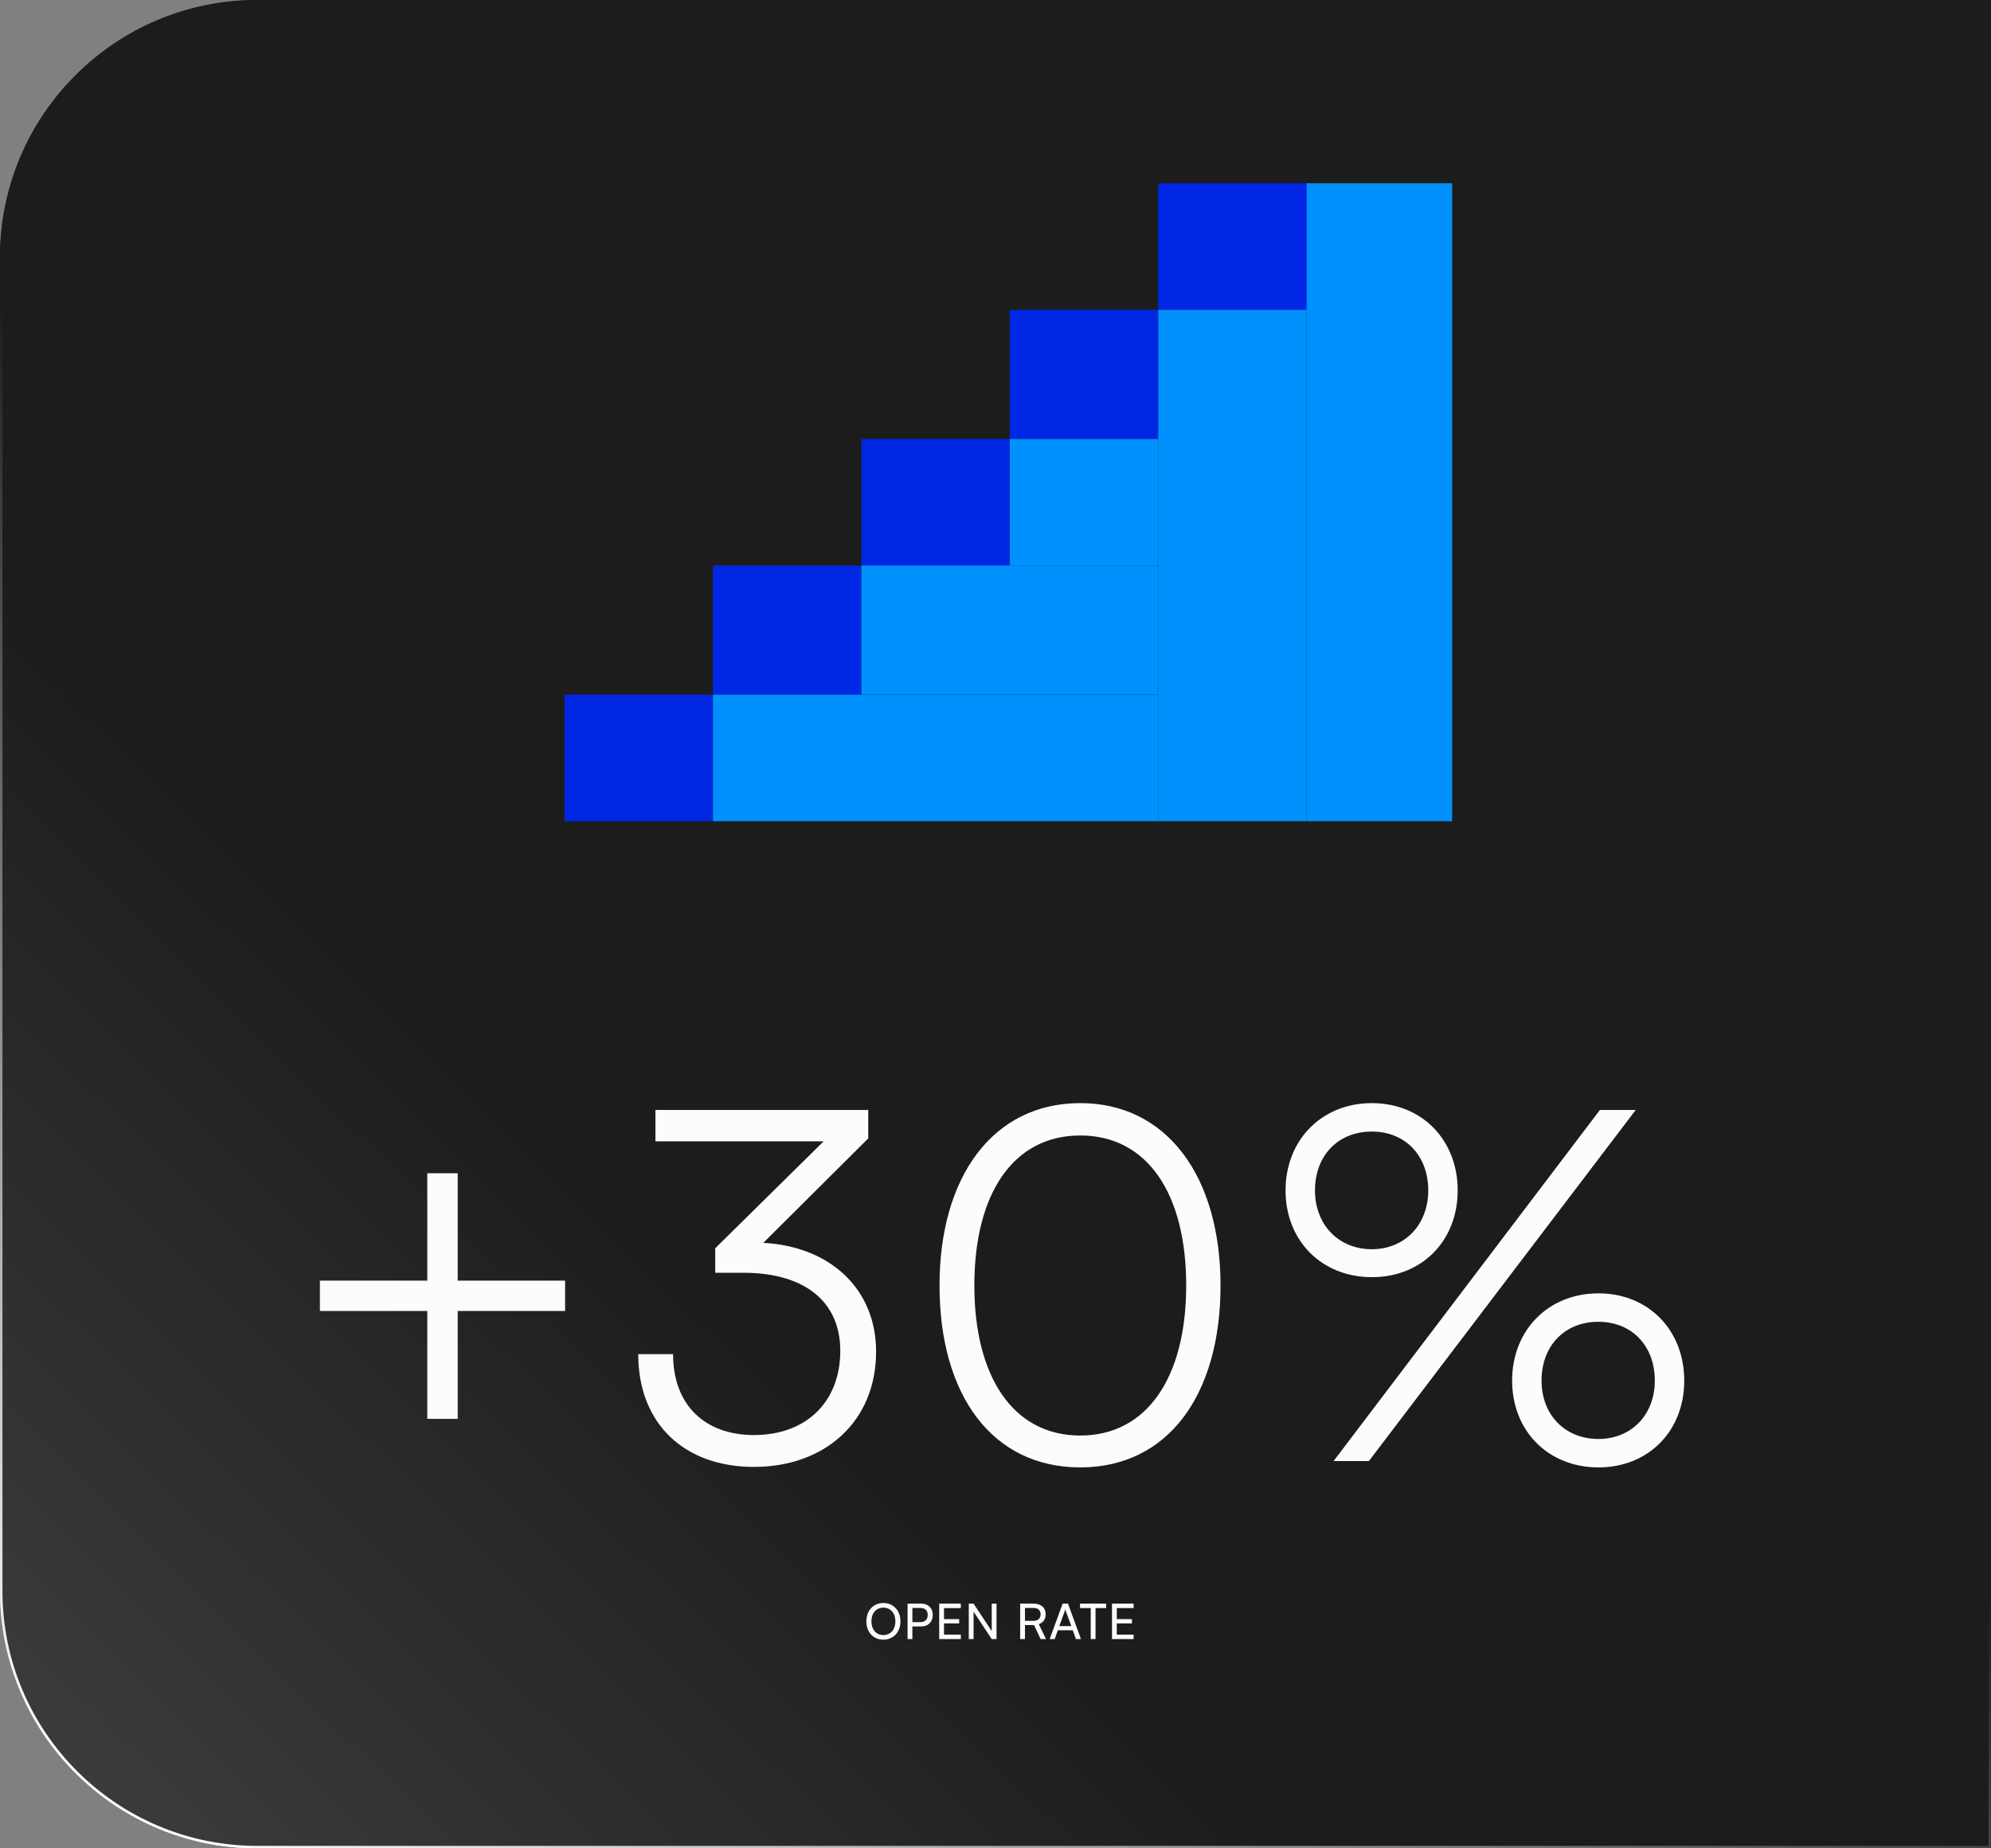<?xml version="1.0" encoding="UTF-8"?> <svg xmlns="http://www.w3.org/2000/svg" width="812" height="754" viewBox="0 0 812 754" fill="none"><rect x="0" y="0" width="812" height="754" fill="#808080" stroke="none"/><path d="M0.5 105C0.5 47.286 47.286 0.5 105 0.5H811.5V753.5H105C47.286 753.5 0.5 706.714 0.5 649V105Z" fill="url(#paint0_linear_1568_3)" stroke="url(#paint1_linear_1568_3)"></path><path d="M0.5 105C0.5 47.286 47.286 0.5 105 0.5H811.5V753.5H105C47.286 753.5 0.5 706.714 0.5 649V105Z" fill="url(#paint2_linear_1568_3)" stroke="url(#paint3_linear_1568_3)"></path><path d="M130.469 522.4H174.269V478.6H186.669V522.4H230.469V534.8H186.669V578.8H174.269V534.8H130.469V522.4ZM303.1 519.2H291.7V509.2L335.9 465.6H267.3V452.8H354.1V464.4L311.3 507C338.1 508.4 357.3 525.4 357.3 551.4C357.3 579.8 336.5 598.4 307.5 598.4C279.3 598.4 260.3 581 260.3 552.4H274.5C274.5 573 287.3 585.4 307.5 585.4C328.9 585.4 342.7 571.8 342.7 551C342.7 531.4 328.7 519.2 303.1 519.2ZM383.172 524.4C383.172 480 404.972 450 440.572 450C475.972 450 497.772 480 497.772 524.4C497.772 569 476.372 598.6 440.572 598.6C404.572 598.6 383.172 569 383.172 524.4ZM397.372 524.4C397.372 561.6 413.172 585.6 440.572 585.6C467.972 585.6 483.772 561.6 483.772 524.4C483.772 487 467.972 463.2 440.572 463.2C413.172 463.2 397.372 487 397.372 524.4ZM594.495 485.6C594.495 506.2 579.895 521 559.495 521C539.095 521 524.295 506.2 524.295 485.6C524.295 465 539.095 450 559.495 450C579.895 450 594.495 465 594.495 485.6ZM667.095 452.8L558.295 596H543.895L652.495 452.8H667.095ZM582.495 485.6C582.495 471.4 573.095 461.6 559.495 461.6C545.695 461.6 536.295 471.4 536.295 485.6C536.295 499.6 545.895 509.6 559.495 509.6C572.895 509.6 582.495 499.6 582.495 485.6ZM686.895 563.2C686.895 583.8 672.295 598.6 651.895 598.6C631.495 598.6 616.695 583.8 616.695 563.2C616.695 542.6 631.495 527.6 651.895 527.6C672.295 527.6 686.895 542.6 686.895 563.2ZM674.895 563.2C674.895 549 665.495 539.2 651.895 539.2C638.095 539.2 628.695 549 628.695 563.2C628.695 577.2 638.295 587 651.895 587C665.295 587 674.895 577.2 674.895 563.2Z" fill="#FCFCFC"></path><path d="M367.233 661.398C367.233 665.798 364.353 668.878 360.253 668.878C356.173 668.878 353.333 665.798 353.333 661.398C353.333 657.018 356.193 653.918 360.273 653.918C364.373 653.918 367.233 656.998 367.233 661.398ZM365.173 661.398C365.173 658.038 363.213 655.818 360.273 655.818C357.333 655.818 355.393 658.038 355.393 661.398C355.393 664.758 357.333 666.998 360.273 666.998C363.213 666.998 365.173 664.738 365.173 661.398ZM375.76 663.478H372.1V668.638H370.14V654.178H375.76C378.6 654.178 380.42 656.038 380.42 658.818C380.42 661.518 378.58 663.478 375.76 663.478ZM375.42 655.938H372.1V661.718H375.34C377.28 661.718 378.36 660.578 378.36 658.798C378.36 656.978 377.26 655.938 375.42 655.938ZM391.86 668.638H383.04V654.178H391.86V655.978H385V660.498H391.18V662.238H385V666.818H391.86V668.638ZM397.06 668.638H395.1V654.178H397.06L404.46 665.358V654.178H406.42V668.638H404.46L397.06 657.458V668.638ZM418.017 668.638H416.057V654.178H421.517C424.617 654.178 426.457 655.818 426.457 658.518C426.457 660.518 425.457 661.958 423.657 662.538L426.597 668.638H424.417L421.717 662.918H418.017V668.638ZM418.017 655.938V661.178H421.537C423.357 661.178 424.397 660.198 424.397 658.538C424.397 656.858 423.317 655.938 421.517 655.938H418.017ZM430.142 668.638H428.102L433.382 654.178H435.562L440.862 668.638H438.802L437.502 665.038H431.422L430.142 668.638ZM434.222 657.298L432.022 663.338H436.922L434.702 657.298C434.602 657.018 434.502 656.678 434.462 656.458C434.422 656.658 434.322 656.998 434.222 657.298ZM440.476 655.978V654.178H451.136V655.978H446.796V668.638H444.836V655.978H440.476ZM462.327 668.638H453.507V654.178H462.327V655.978H455.467V660.498H461.647V662.238H455.467V666.818H462.327V668.638Z" fill="#FCFCFC"></path><rect x="230.258" y="283.367" width="60.524" height="51.633" fill="#0027E4"></rect><rect x="290.781" y="230.7" width="60.524" height="52.666" fill="#0027E4"></rect><rect x="351.307" y="179.067" width="60.524" height="51.633" fill="#0027E4"></rect><rect x="411.83" y="126.402" width="60.524" height="52.666" fill="#0027E4"></rect><rect x="472.355" y="74.769" width="61.688" height="51.633" fill="#0027E4"></rect><rect x="411.83" y="179.067" width="60.524" height="51.633" fill="#0091FC"></rect><rect x="472.355" y="126.402" width="60.524" height="208.597" fill="#0091FC"></rect><rect x="532.877" y="74.769" width="59.36" height="260.23" fill="#0091FC"></rect><rect x="290.781" y="283.367" width="181.572" height="51.633" fill="#0091FC"></rect><rect x="351.307" y="230.7" width="121.048" height="52.666" fill="#0091FC"></rect><defs><linearGradient id="paint0_linear_1568_3" x1="259.232" y1="493.308" x2="15.318" y2="740.106" gradientUnits="userSpaceOnUse"><stop stop-color="#1C1C1C"></stop><stop offset="1" stop-color="#3D3D3D"></stop></linearGradient><linearGradient id="paint1_linear_1568_3" x1="33.786" y1="727.765" x2="300.345" y2="318.137" gradientUnits="userSpaceOnUse"><stop stop-color="white"></stop><stop offset="1" stop-color="#1C1C1C"></stop></linearGradient><linearGradient id="paint2_linear_1568_3" x1="259.232" y1="493.308" x2="15.318" y2="740.106" gradientUnits="userSpaceOnUse"><stop stop-color="#1C1C1C"></stop><stop offset="1" stop-color="#3D3D3D"></stop></linearGradient><linearGradient id="paint3_linear_1568_3" x1="33.786" y1="727.765" x2="300.345" y2="318.137" gradientUnits="userSpaceOnUse"><stop stop-color="white"></stop><stop offset="1" stop-color="#1C1C1C"></stop></linearGradient></defs></svg> 